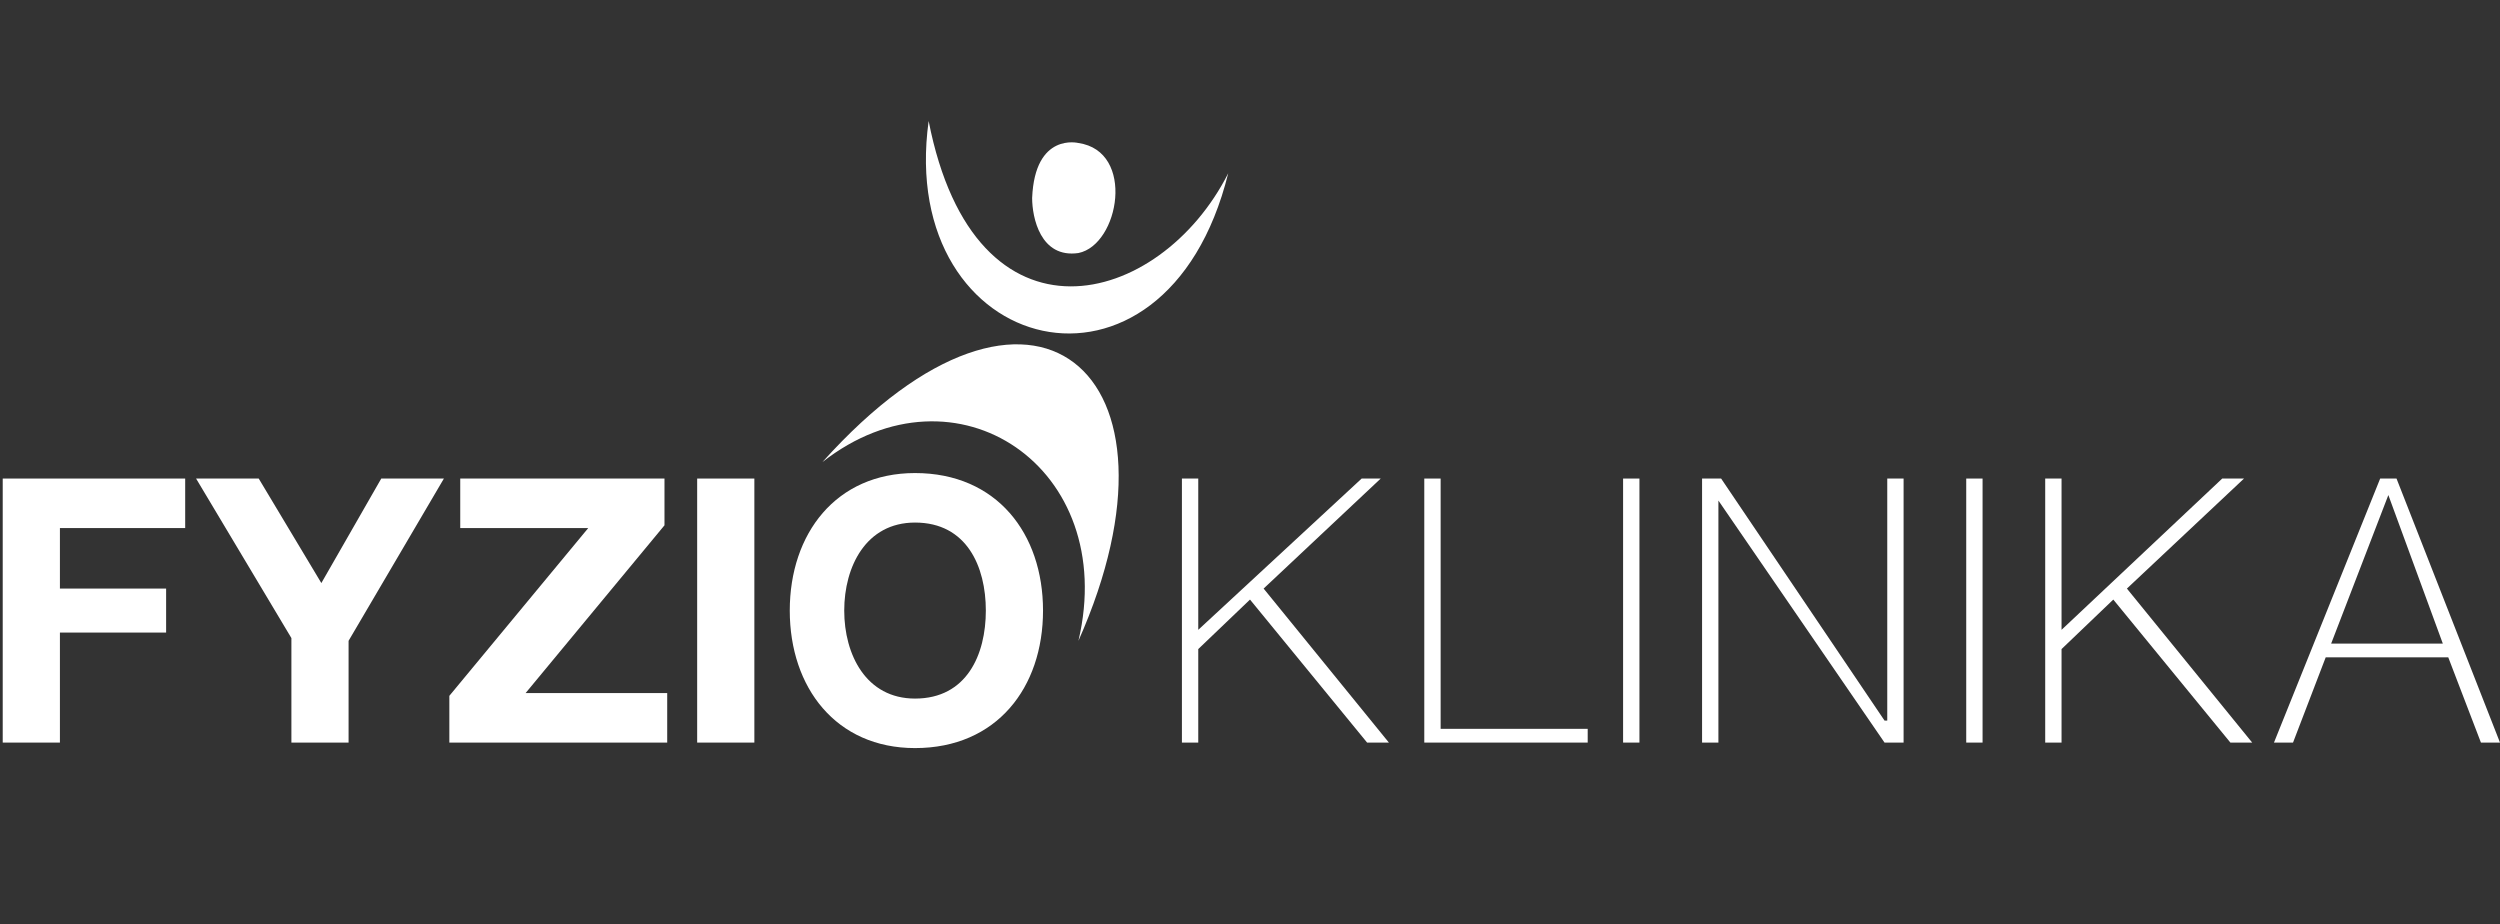 <svg width="257" height="95" viewBox="0 0 257 95" fill="none" xmlns="http://www.w3.org/2000/svg">
<rect x="0" y="0" width="257" height="95" fill="#333333" stroke="none"/>
<path d="M121.501 49.195H123.181V64.746L139.978 49.195H141.938L129.9 60.505L142.778 76.338H140.538L128.5 61.636L123.181 66.725V76.338H121.501V49.195Z" fill="white"/>
<path d="M146.417 49.195H148.097V74.924H163.215V76.338H146.417V49.195Z" fill="white"/>
<path d="M166.854 76.338H168.534V49.195H166.854V76.338Z" fill="white"/>
<path d="M174.973 49.195H176.932L193.73 74.076H194.01V49.195H195.689V76.338H193.73L176.652 51.457V76.338H174.973V49.195Z" fill="white"/>
<path d="M202.129 76.338H203.808V49.195H202.129V76.338Z" fill="white"/>
<path d="M210.247 49.195H211.927V64.746L228.445 49.195H230.684L218.646 60.505L231.524 76.338H229.284L217.246 61.636L211.927 66.725V76.338H210.247V49.195Z" fill="white"/>
<path d="M246.362 49.195L257 76.338H255.04L251.681 67.573H239.083L235.723 76.338H233.764L244.682 49.195H246.362ZM251.121 66.159L245.522 50.892L239.643 66.159H251.121Z" fill="white"/>
<path d="M0.28 49.195H19.037V54.285H6.159V60.505H17.077V65.028H6.159V76.338H0.28V49.195Z" fill="white"/>
<path d="M29.956 65.594L20.157 49.195H26.596L33.035 59.939L39.194 49.195H45.633L35.834 65.876V76.338H29.956V65.594Z" fill="white"/>
<path d="M46.193 71.531L60.471 54.285H47.313V49.195H68.309V54.002L54.032 71.248H68.589V76.338H46.193V71.531Z" fill="white"/>
<path d="M71.669 76.338H77.548V49.195H71.669V76.338Z" fill="white"/>
<path d="M94.066 48.63C102.464 48.63 107.223 54.85 107.223 62.767C107.223 70.683 102.464 76.903 94.066 76.903C85.947 76.903 81.188 70.683 81.188 62.767C81.188 54.85 85.947 48.63 94.066 48.63ZM94.066 71.814C99.385 71.814 101.344 67.29 101.344 62.767C101.344 58.243 99.385 53.719 94.066 53.719C89.026 53.719 86.787 58.243 86.787 62.767C86.787 67.29 89.026 71.814 94.066 71.814Z" fill="white"/>
<path d="M110.863 26.012C115.062 25.163 116.742 15.55 110.863 14.702C110.863 14.702 106.383 13.571 106.104 20.357C106.104 22.336 106.943 26.577 110.863 26.012Z" fill="white"/>
<path d="M95.465 12.44C92.106 36.755 119.822 43.824 126.261 17.812C119.262 31.666 100.225 36.755 95.465 12.44Z" fill="white"/>
<path d="M84.547 47.499C98.265 36.755 115.062 48.064 110.863 65.876C123.181 38.169 106.104 23.466 84.547 47.499Z" fill="white"/>
</svg>

